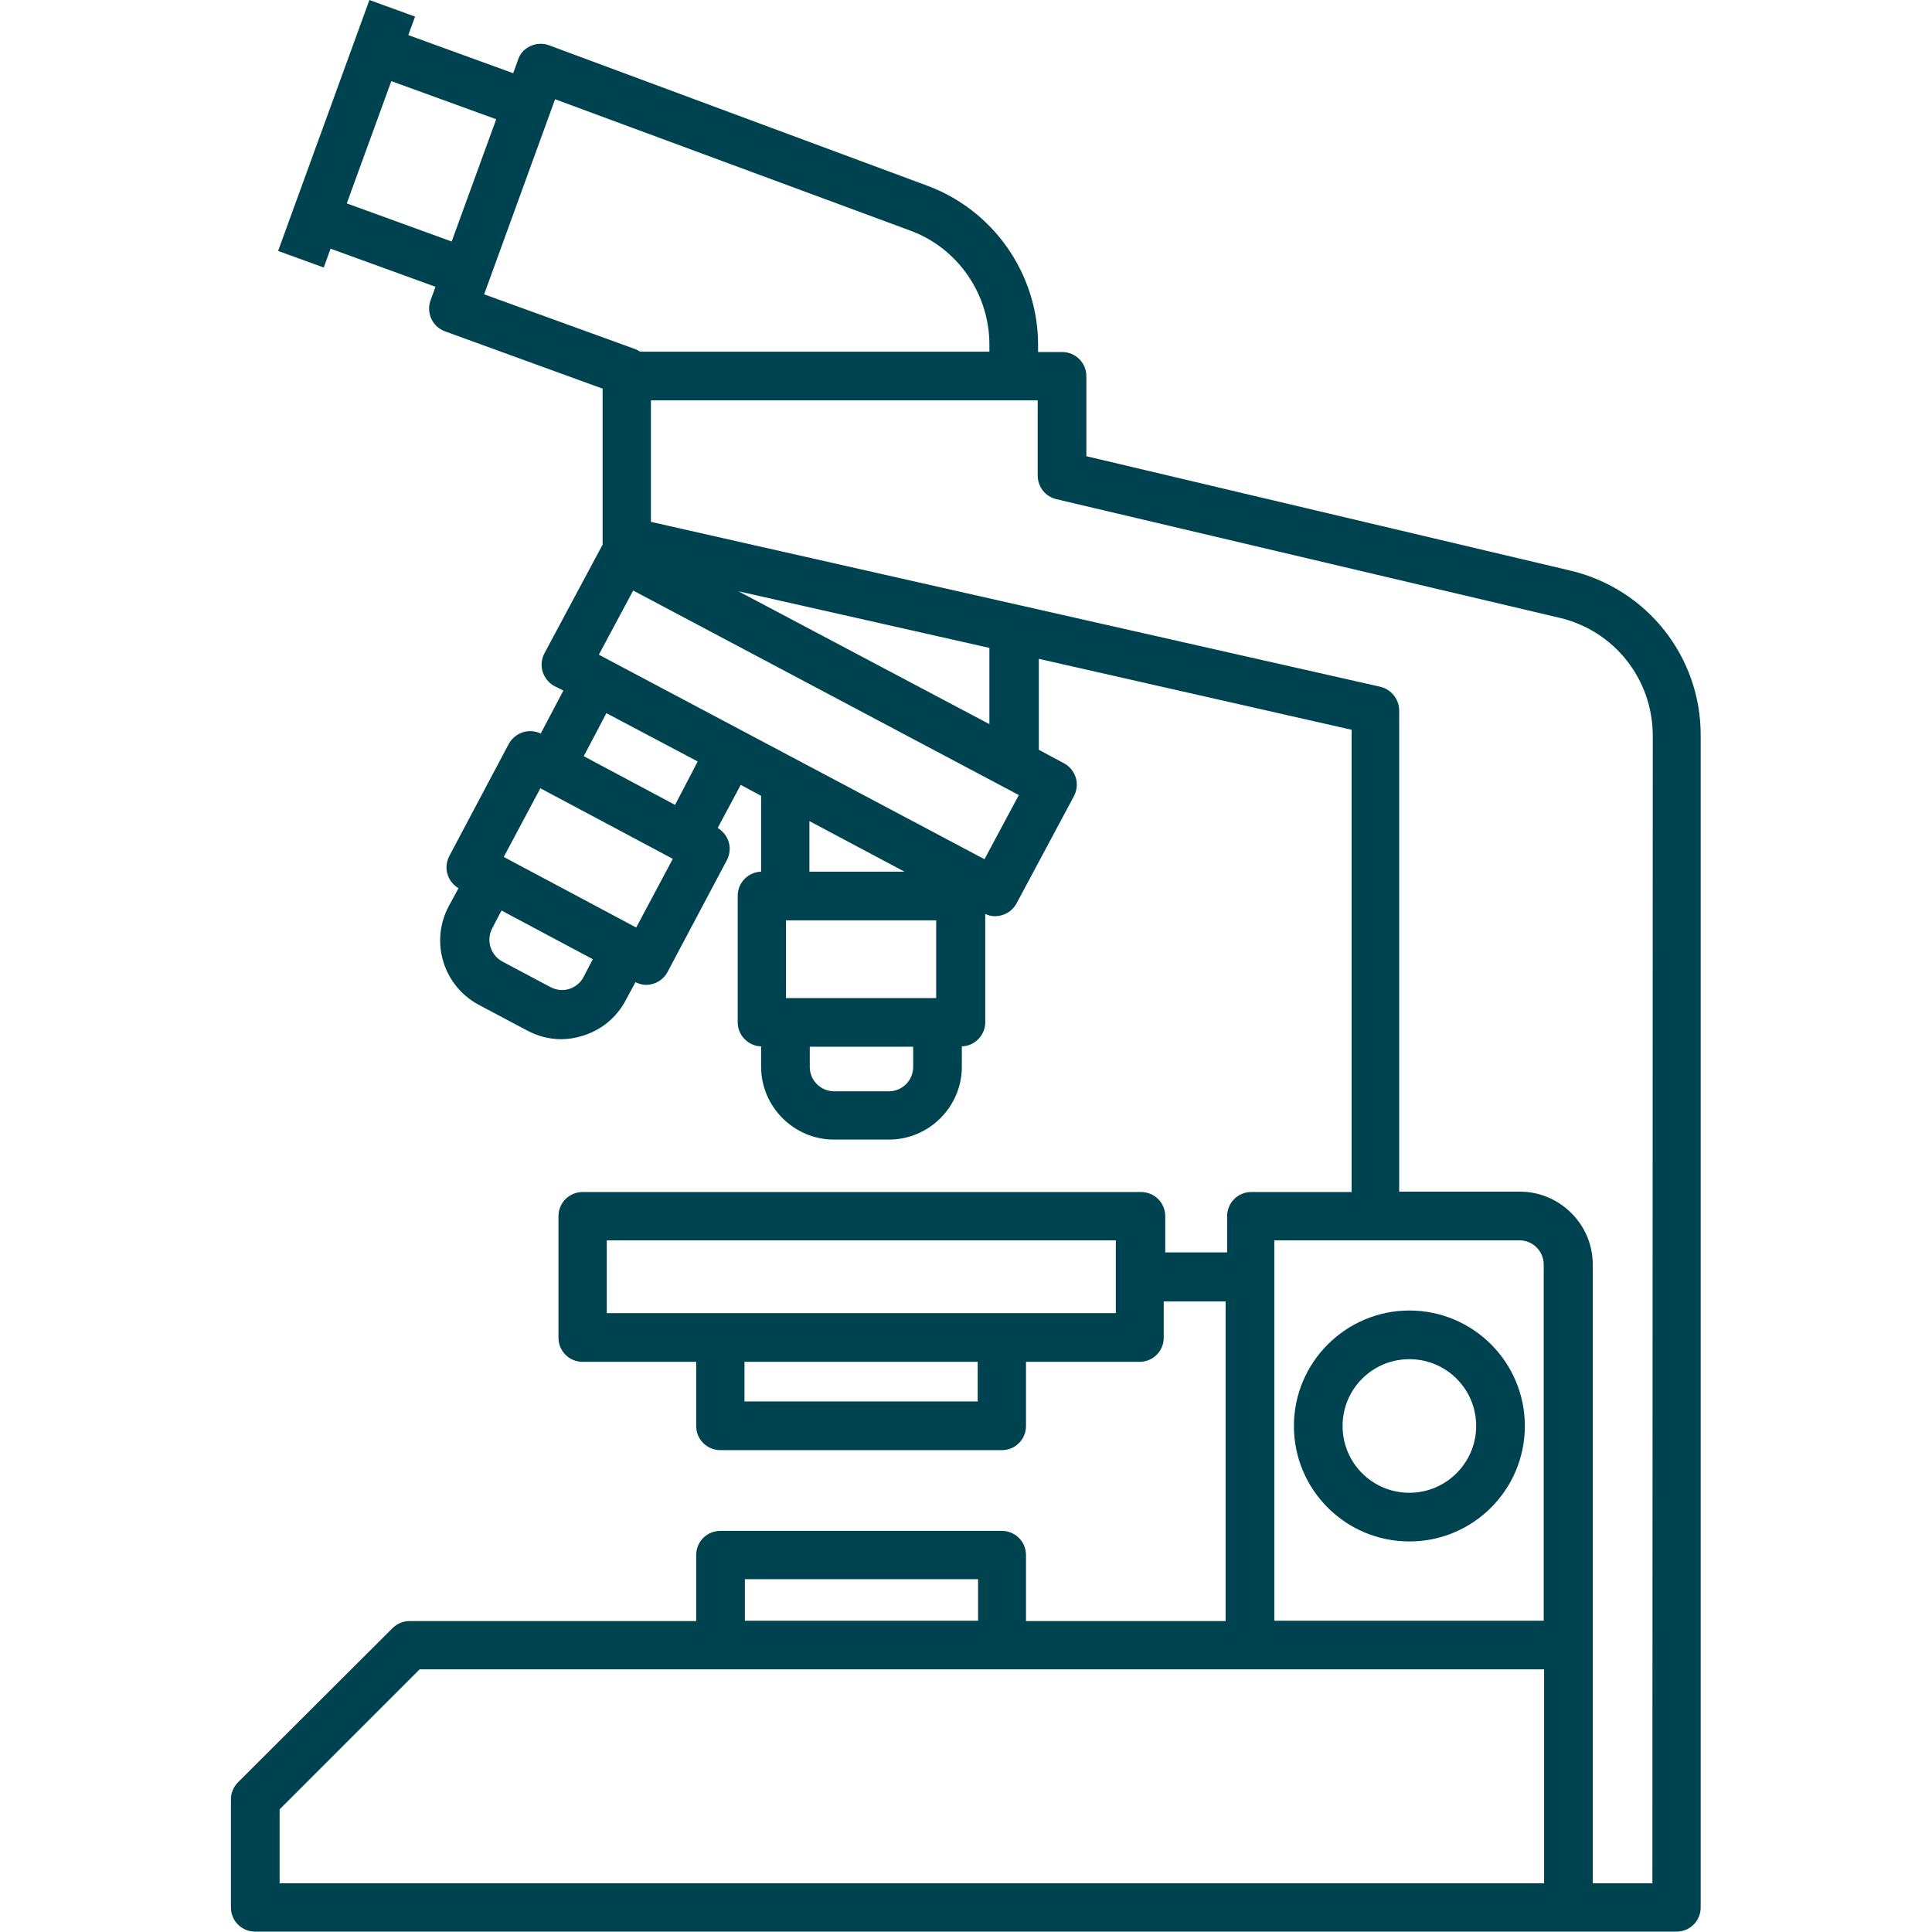 <?xml version="1.0" encoding="utf-8"?>
<!-- Generator: Adobe Illustrator 28.1.0, SVG Export Plug-In . SVG Version: 6.00 Build 0)  -->
<svg version="1.1" id="Capa_1" xmlns="http://www.w3.org/2000/svg" xmlns:xlink="http://www.w3.org/1999/xlink" x="0px" y="0px"
	 viewBox="0 0 512 512" style="enable-background:new 0 0 512 512;" xml:space="preserve">
<style type="text/css">
	.st0{fill:#004350;}
</style>
<path class="st0" d="M416.1,151.2l-128.2-30.3V99.7c0-3.6-2.9-6.4-6.4-6.4h-6.4v-1.9c0-18.8-11.8-35.7-29.4-42.2L145.5,12
	c-1.6-0.6-3.4-0.5-4.9,0.2c-1.6,0.7-2.8,2-3.3,3.6l-1.3,3.6L108.2,9.3l1.8-4.9L97.9,0L73.7,66.5l12.1,4.4l1.8-5L115.4,76l-1.3,3.6
	c-1.2,3.3,0.5,7,3.8,8.2l41.8,15.2v40.3v1.1c-0.1,0.1-0.1,0.2-0.2,0.3l-15.2,28.4c-0.8,1.5-1,3.3-0.5,4.9c0.5,1.6,1.6,3,3.1,3.8
	l2.4,1.2l-6,11.4c-3.1-1.5-6.8-0.3-8.5,2.8l-15.7,29.6c-0.8,1.5-1,3.3-0.5,4.9c0.5,1.6,1.5,2.8,2.9,3.7l-2.6,4.8
	c-5,9.4-1.4,21.1,8,26.1l12.8,6.8c2.8,1.5,5.9,2.3,9,2.3c1.9,0,3.8-0.3,5.7-0.9c4.9-1.5,9-4.8,11.4-9.4l2.6-4.8
	c0.9,0.4,1.8,0.7,2.8,0.7c2.3,0,4.5-1.2,5.7-3.4l15.7-29.6c0.8-1.5,1-3.3,0.5-4.9c-0.5-1.6-1.5-2.8-2.9-3.7l6.1-11.4l5.4,2.9V231
	c-3.4,0.1-6.2,2.9-6.2,6.4v33.5c0,3.5,2.8,6.3,6.2,6.4v5.4c0,10.6,8.7,19.3,19.3,19.3h14.6c10.6,0,19.3-8.7,19.3-19.3v-5.4
	c3.4-0.1,6.2-2.9,6.2-6.4v-28.7c0.8,0.4,1.7,0.6,2.6,0.6c2.3,0,4.5-1.2,5.7-3.4l15.2-28.4c0.8-1.5,1-3.3,0.5-4.9
	c-0.5-1.6-1.6-3-3.1-3.8l-6.7-3.6v-24.1l82.9,18.8v122.5h-26.6c-3.6,0-6.4,2.9-6.4,6.4v9.6h-16.4v-9.6c0-3.6-2.9-6.4-6.4-6.4h-148
	c-3.6,0-6.4,2.9-6.4,6.4v32.2c0,3.6,2.9,6.4,6.4,6.4h30.1v17c0,3.6,2.9,6.4,6.4,6.4h74.6c3.6,0,6.4-2.9,6.4-6.4v-17H302
	c3.6,0,6.4-2.9,6.4-6.4v-9.6h16.4v84.7h-52.9v-17.5c0-3.6-2.9-6.4-6.4-6.4h-74.6c-3.6,0-6.4,2.9-6.4,6.4v17.5h-76
	c-1.7,0-3.3,0.7-4.5,1.9l-40.9,40.8c-1.2,1.2-1.9,2.8-1.9,4.5v28.7c0,3.6,2.9,6.4,6.4,6.4h376.7c3.6,0,6.4-2.9,6.4-6.4V195
	C450.8,174.1,436.5,156,416.1,151.2L416.1,151.2z M259.1,371.4h-61.8v-10.5h61.8V371.4z M295.7,348H160.8v-19.3h134.9V348z
	 M91.9,53.9l11.8-32.4l27.8,10.1L119.7,64L91.9,53.9z M128.3,78l18.8-51.7l94.1,34.8c12.6,4.6,21,16.8,21,30.2v1.9h-92.6
	c-0.4-0.3-0.8-0.5-1.3-0.7L128.3,78z M154.6,259c-0.8,1.5-2.2,2.6-3.8,3.1s-3.4,0.3-4.9-0.5l-12.8-6.8c-3.1-1.7-4.3-5.6-2.7-8.7
	l2.5-4.8l24.2,12.9L154.6,259z M168.6,245.8l-35.1-18.7l9.7-18.2l35.1,18.7L168.6,245.8z M178.9,213.3l-24.2-12.9l6-11.4l24.2,12.8
	L178.9,213.3z M242,282.8c0,3.5-2.9,6.4-6.4,6.4H221c-3.5,0-6.4-2.9-6.4-6.4v-5.4H242V282.8z M248.1,264.5h-39.8v-20.6h39.8V264.5z
	 M214.5,231v-13.4l25.2,13.4H214.5z M260.9,227.7l-102.2-54.2l9.1-17L270,210.7L260.9,227.7z M195.7,156.7l66.5,15v20.2L195.7,156.7
	z M197.4,418.5h61.8v11h-61.8V418.5z M409.2,499.1H74.1v-19.6l37.1-37.1h298V499.1z M409.2,429.5h-71.5V328.7h65
	c3.5,0,6.4,2.9,6.4,6.4v94.4H409.2z M437.9,499.1h-15.8v-164c0-10.6-8.7-19.3-19.3-19.3h-32V188.3c0-3-2.1-5.6-5-6.3l-193.3-43.7
	v-32.2H275V126c0,3,2,5.6,5,6.3l133.2,31.4C427.8,167.1,438,180,438,195L437.9,499.1z"/>
<path class="st0" d="M373.5,347.3c-16.8,0-30.6,13.7-30.6,30.6s13.7,30.6,30.6,30.6s30.6-13.7,30.6-30.6S390.4,347.3,373.5,347.3z
	 M373.5,395.6c-9.8,0-17.7-7.9-17.7-17.7c0-9.8,7.9-17.7,17.7-17.7c9.8,0,17.7,7.9,17.7,17.7C391.2,387.6,383.3,395.6,373.5,395.6z"
	/>
</svg>

